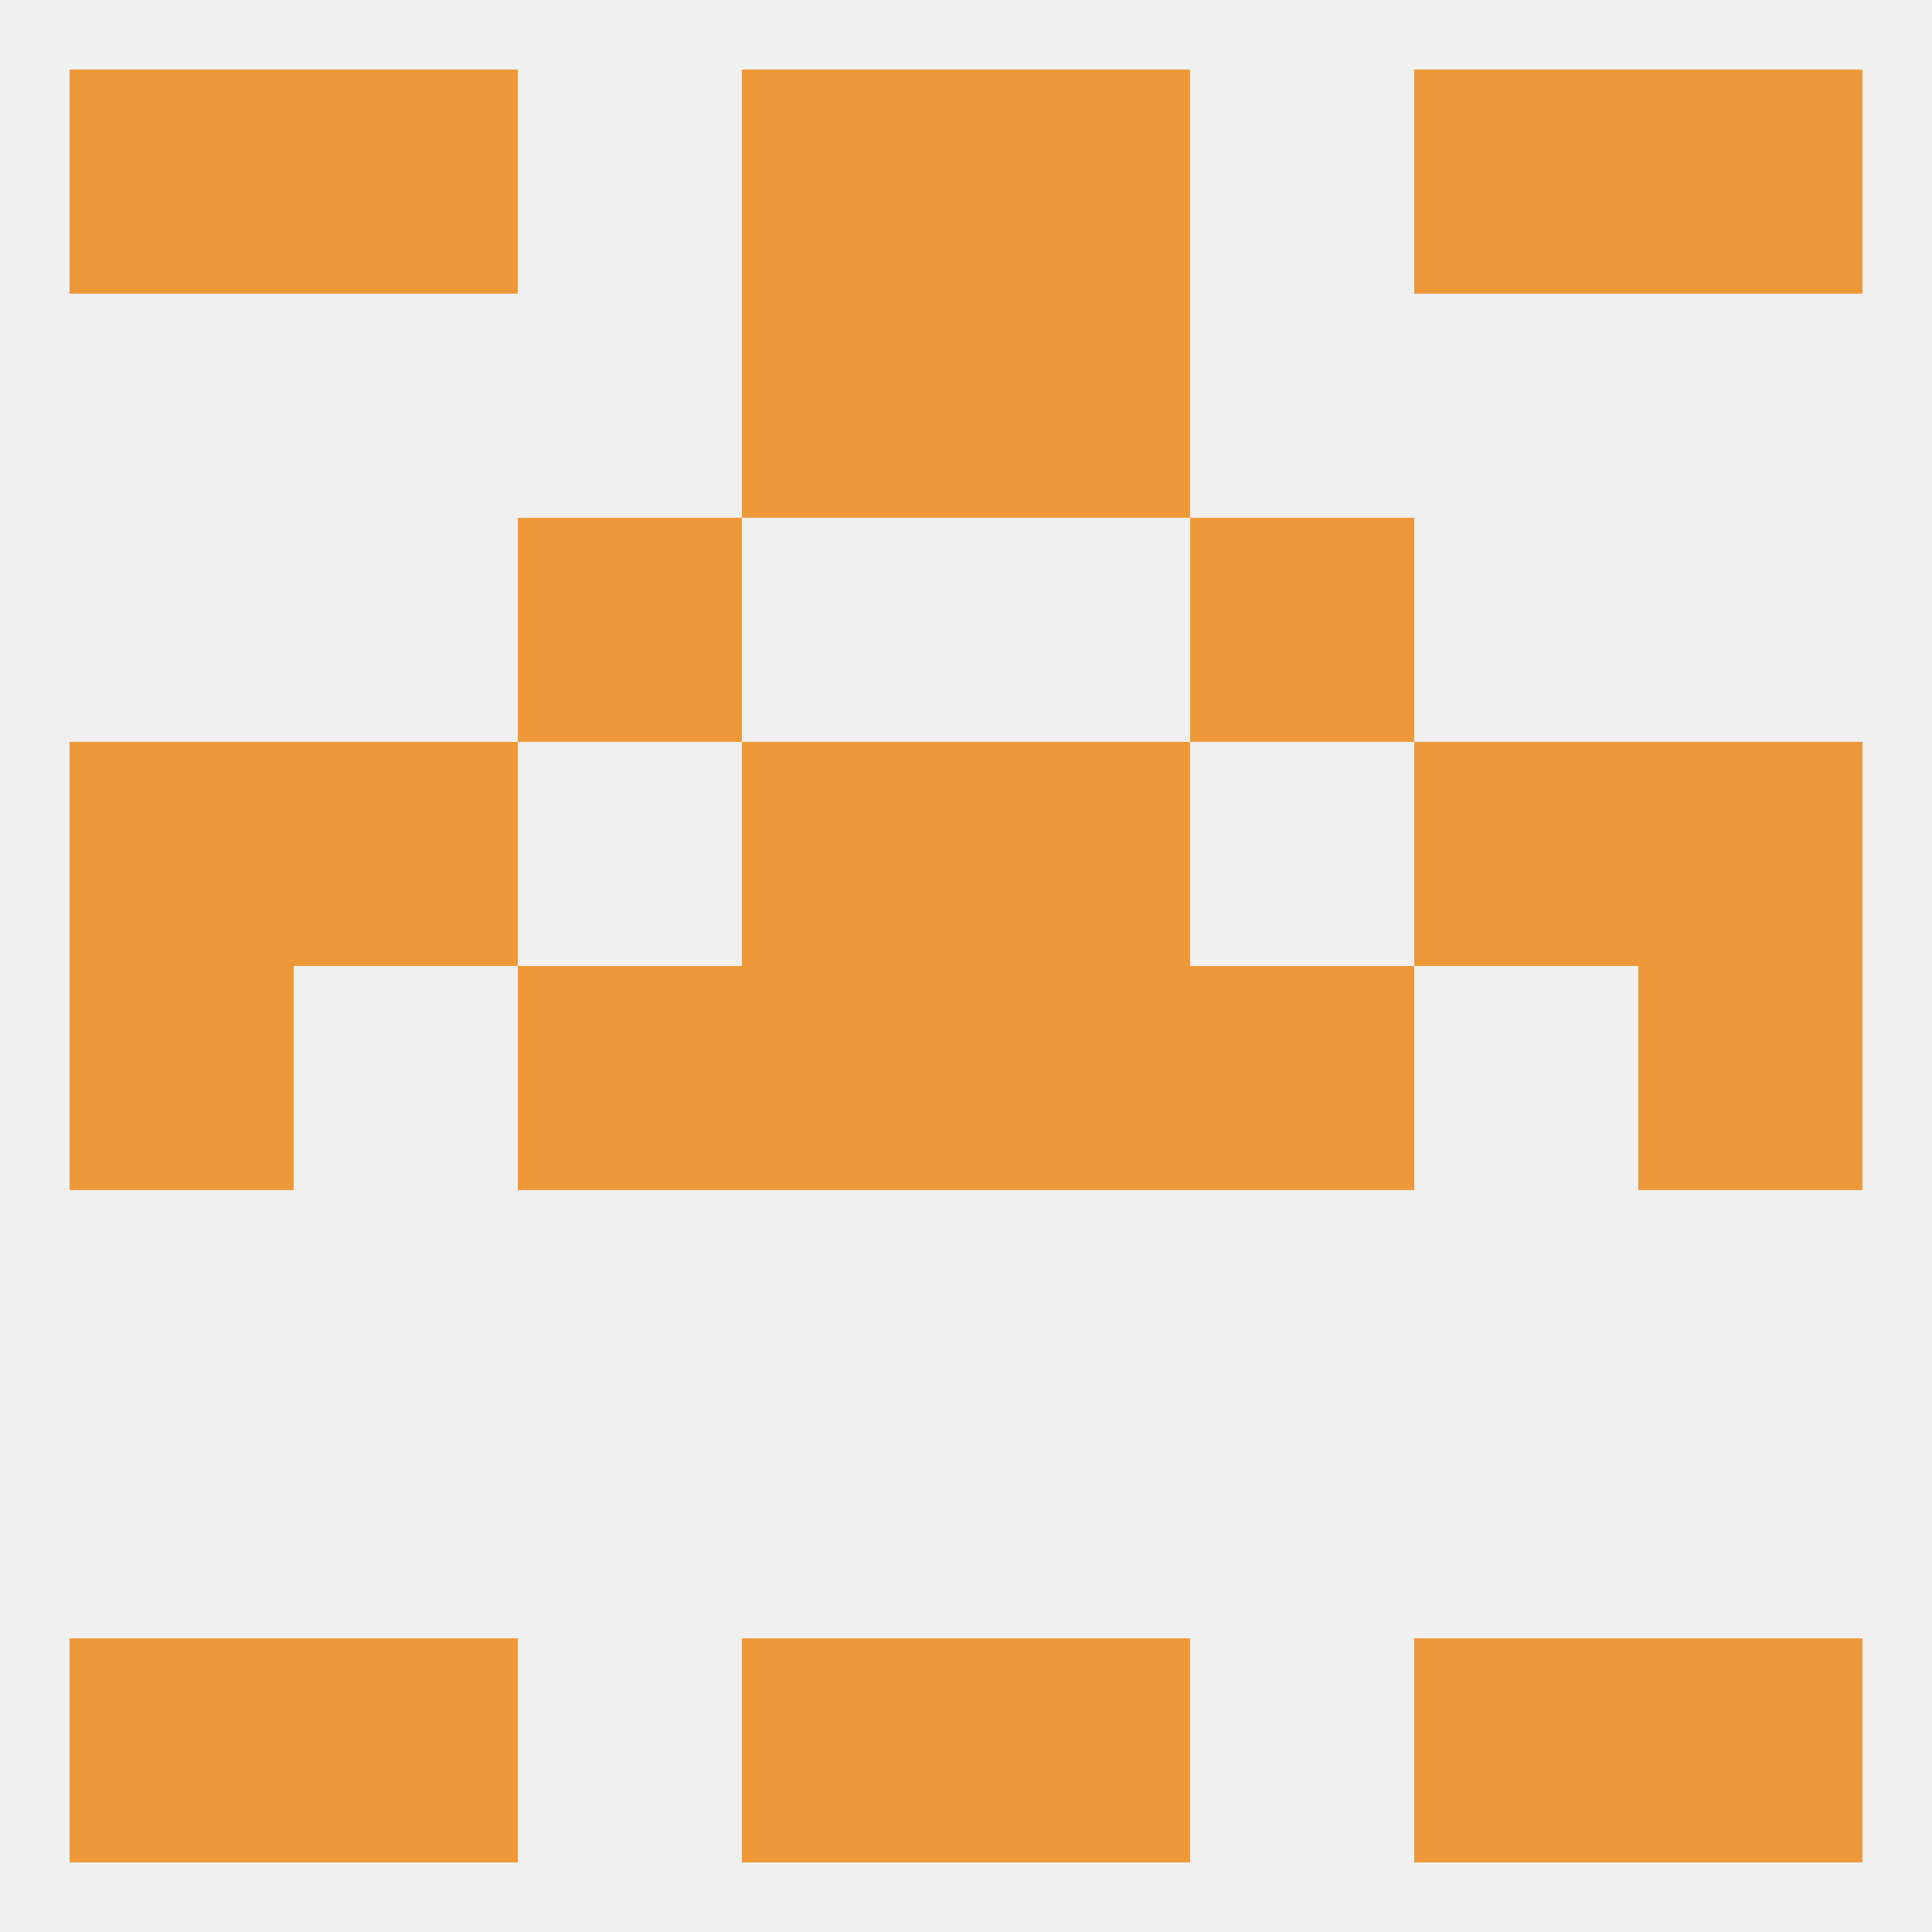 
<!--   <?xml version="1.0"?> -->
<svg version="1.1" baseprofile="full" xmlns="http://www.w3.org/2000/svg" xmlns:xlink="http://www.w3.org/1999/xlink" xmlns:ev="http://www.w3.org/2001/xml-events" width="250" height="250" viewBox="0 0 250 250" >
	<rect width="100%" height="100%" fill="rgba(240,240,240,255)"/>

	<rect x="125" y="38" width="29" height="29" fill="rgba(237,153,57,255)"/>
	<rect x="96" y="38" width="29" height="29" fill="rgba(237,153,57,255)"/>
	<rect x="9" y="9" width="29" height="29" fill="rgba(237,153,57,255)"/>
	<rect x="212" y="9" width="29" height="29" fill="rgba(237,153,57,255)"/>
	<rect x="96" y="9" width="29" height="29" fill="rgba(237,153,57,255)"/>
	<rect x="125" y="9" width="29" height="29" fill="rgba(237,153,57,255)"/>
	<rect x="38" y="9" width="29" height="29" fill="rgba(237,153,57,255)"/>
	<rect x="183" y="9" width="29" height="29" fill="rgba(237,153,57,255)"/>
	<rect x="9" y="212" width="29" height="29" fill="rgba(237,153,57,255)"/>
	<rect x="212" y="212" width="29" height="29" fill="rgba(237,153,57,255)"/>
	<rect x="38" y="212" width="29" height="29" fill="rgba(237,153,57,255)"/>
	<rect x="183" y="212" width="29" height="29" fill="rgba(237,153,57,255)"/>
	<rect x="96" y="212" width="29" height="29" fill="rgba(237,153,57,255)"/>
	<rect x="125" y="212" width="29" height="29" fill="rgba(237,153,57,255)"/>
	<rect x="9" y="125" width="29" height="29" fill="rgba(237,153,57,255)"/>
	<rect x="212" y="125" width="29" height="29" fill="rgba(237,153,57,255)"/>
	<rect x="96" y="125" width="29" height="29" fill="rgba(237,153,57,255)"/>
	<rect x="125" y="125" width="29" height="29" fill="rgba(237,153,57,255)"/>
	<rect x="67" y="125" width="29" height="29" fill="rgba(237,153,57,255)"/>
	<rect x="154" y="125" width="29" height="29" fill="rgba(237,153,57,255)"/>
	<rect x="212" y="96" width="29" height="29" fill="rgba(237,153,57,255)"/>
	<rect x="38" y="96" width="29" height="29" fill="rgba(237,153,57,255)"/>
	<rect x="183" y="96" width="29" height="29" fill="rgba(237,153,57,255)"/>
	<rect x="96" y="96" width="29" height="29" fill="rgba(237,153,57,255)"/>
	<rect x="125" y="96" width="29" height="29" fill="rgba(237,153,57,255)"/>
	<rect x="9" y="96" width="29" height="29" fill="rgba(237,153,57,255)"/>
	<rect x="154" y="67" width="29" height="29" fill="rgba(237,153,57,255)"/>
	<rect x="67" y="67" width="29" height="29" fill="rgba(237,153,57,255)"/>
</svg>